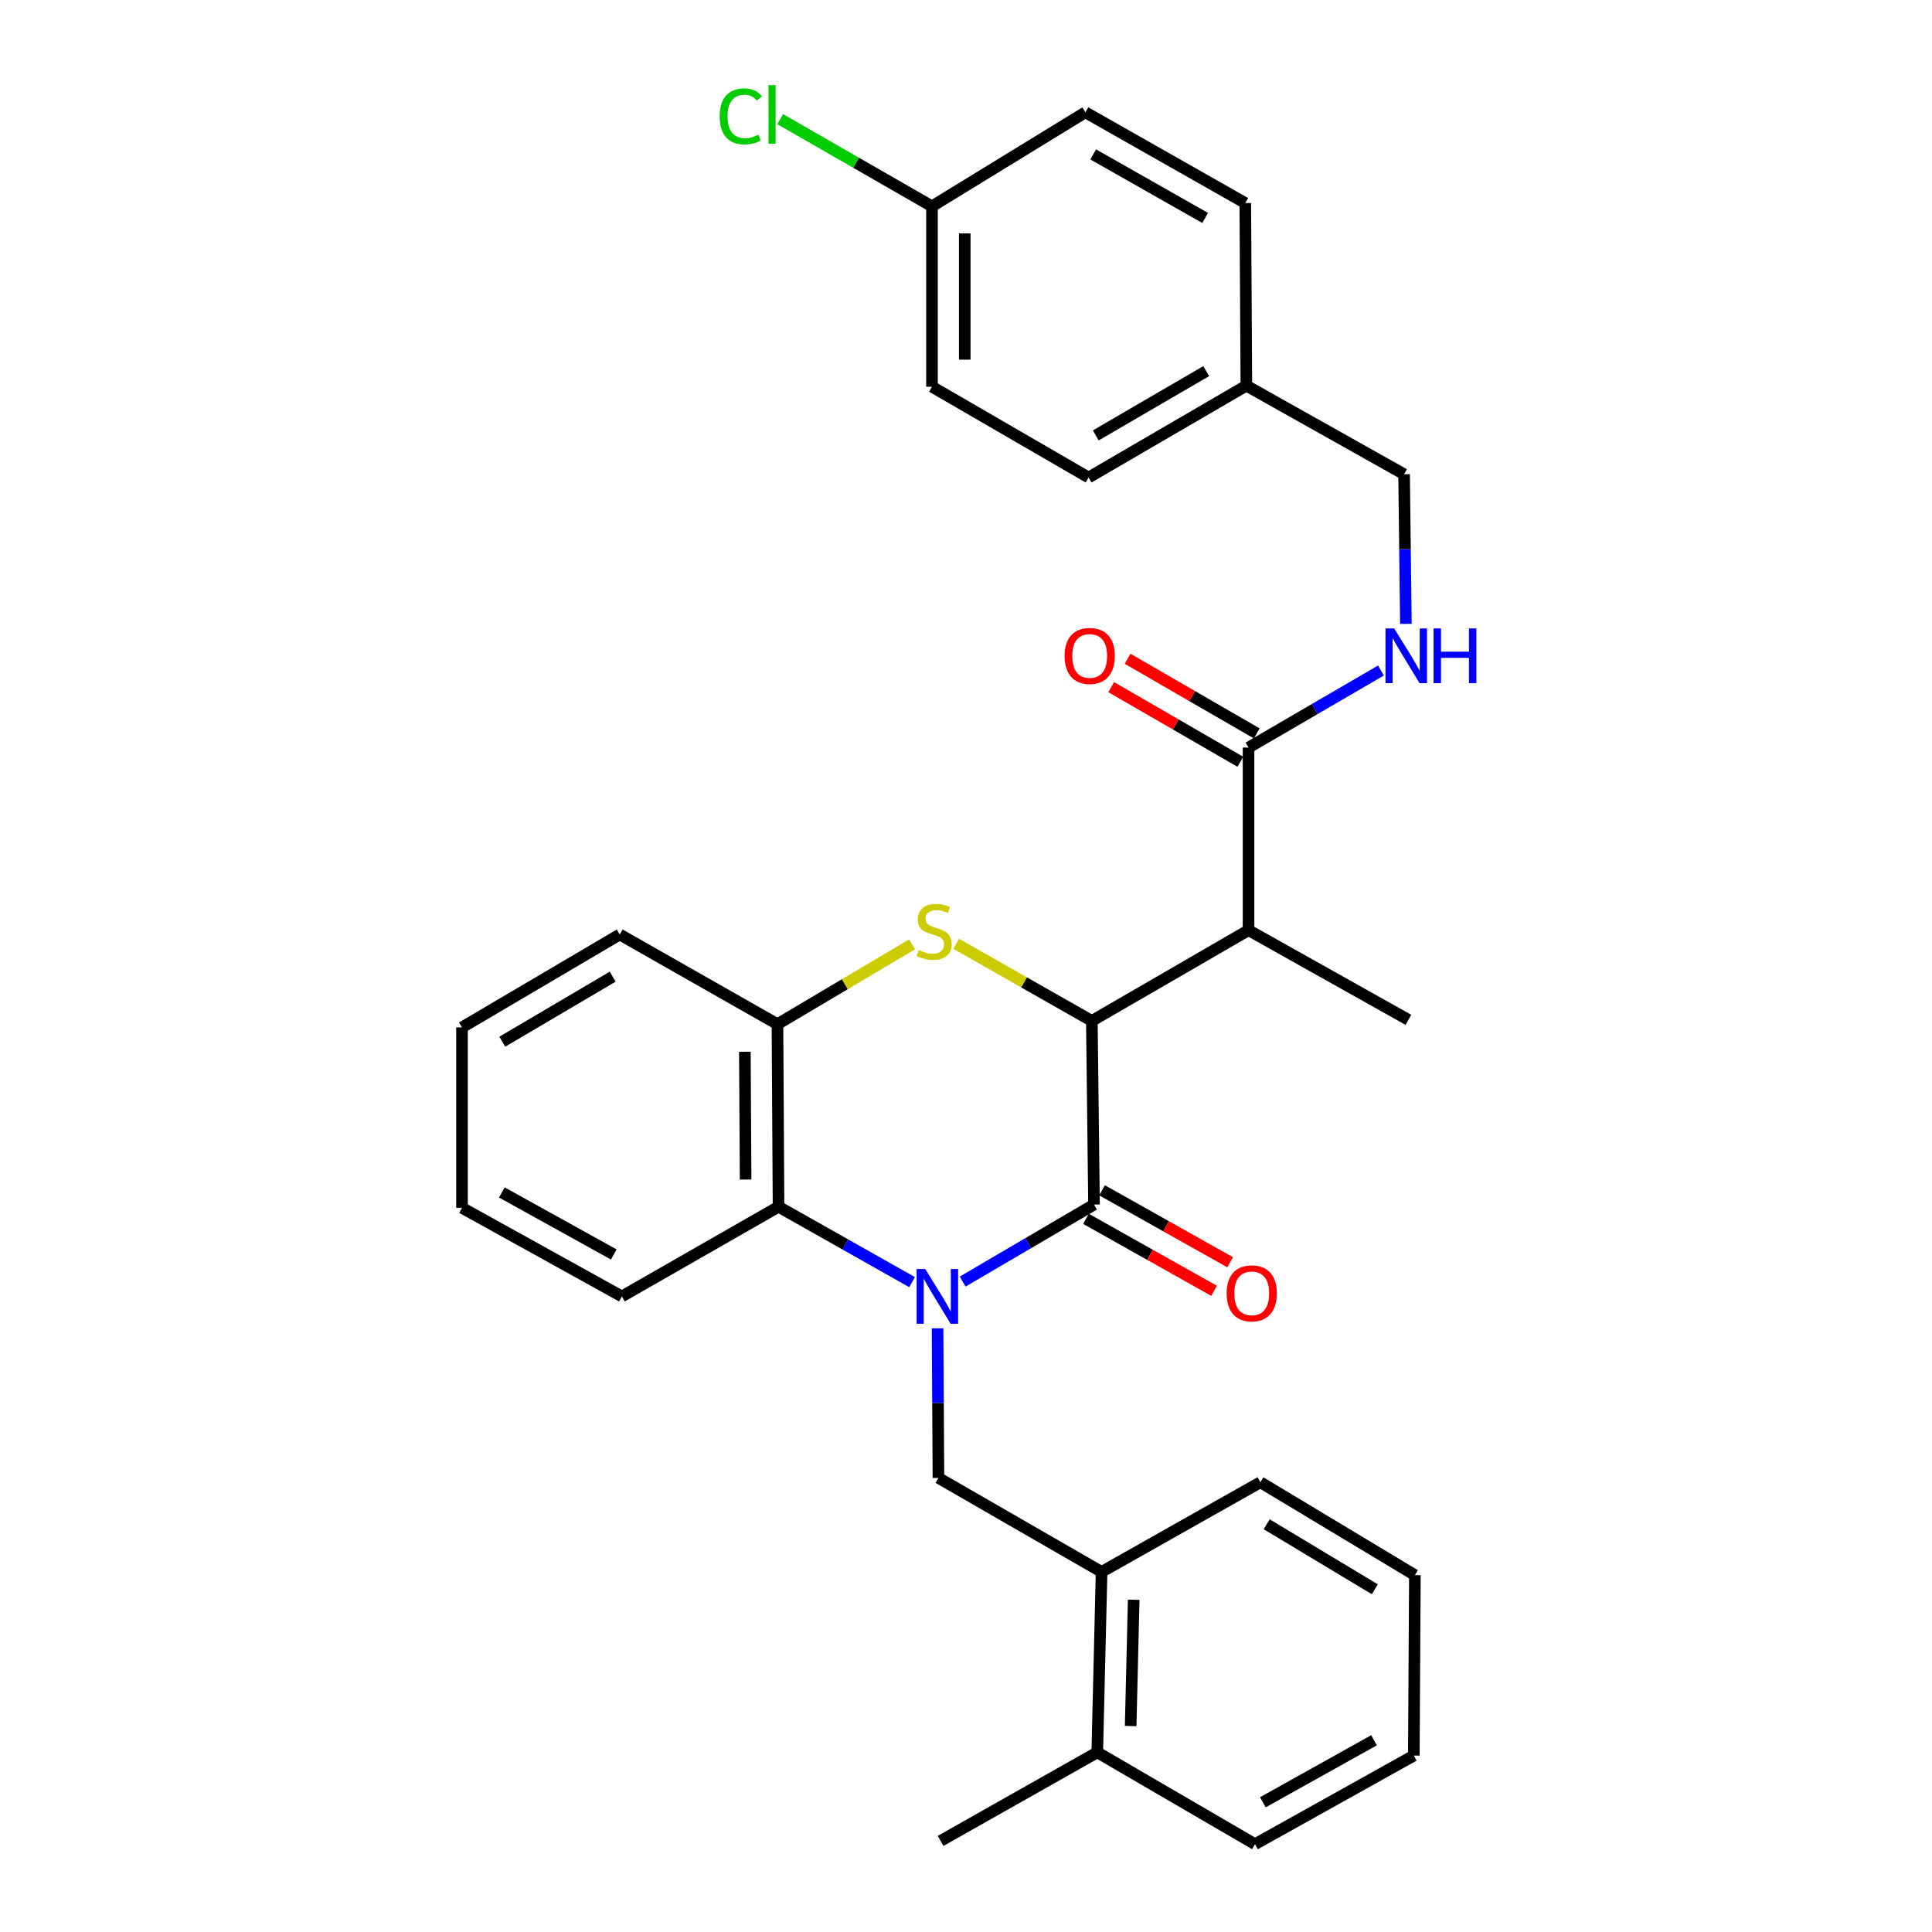 <?xml version='1.0' encoding='iso-8859-1'?>
<svg version='1.1' baseProfile='full'
              xmlns='http://www.w3.org/2000/svg'
                      xmlns:rdkit='http://www.rdkit.org/xml'
                      xmlns:xlink='http://www.w3.org/1999/xlink'
                  xml:space='preserve'
width='1000px' height='1000px' viewBox='0 0 1000 1000'>
<!-- END OF HEADER -->
<rect style='opacity:1.0;fill:#FFFFFF;stroke:none' width='1000' height='1000' x='0' y='0'> </rect>
<path class='bond-0' d='M 498.27,663.35 L 532.266,643.417' style='fill:none;fill-rule:evenodd;stroke:#0000FF;stroke-width:6px;stroke-linecap:butt;stroke-linejoin:miter;stroke-opacity:1' />
<path class='bond-0' d='M 532.266,643.417 L 566.262,623.485' style='fill:none;fill-rule:evenodd;stroke:#000000;stroke-width:6px;stroke-linecap:butt;stroke-linejoin:miter;stroke-opacity:1' />
<path class='bond-4' d='M 472.08,663.628 L 437.524,644.117' style='fill:none;fill-rule:evenodd;stroke:#0000FF;stroke-width:6px;stroke-linecap:butt;stroke-linejoin:miter;stroke-opacity:1' />
<path class='bond-4' d='M 437.524,644.117 L 402.969,624.606' style='fill:none;fill-rule:evenodd;stroke:#000000;stroke-width:6px;stroke-linecap:butt;stroke-linejoin:miter;stroke-opacity:1' />
<path class='bond-5' d='M 485.278,687.534 L 485.507,726.25' style='fill:none;fill-rule:evenodd;stroke:#0000FF;stroke-width:6px;stroke-linecap:butt;stroke-linejoin:miter;stroke-opacity:1' />
<path class='bond-5' d='M 485.507,726.25 L 485.736,764.967' style='fill:none;fill-rule:evenodd;stroke:#000000;stroke-width:6px;stroke-linecap:butt;stroke-linejoin:miter;stroke-opacity:1' />
<path class='bond-1' d='M 566.262,623.485 L 565.14,528.422' style='fill:none;fill-rule:evenodd;stroke:#000000;stroke-width:6px;stroke-linecap:butt;stroke-linejoin:miter;stroke-opacity:1' />
<path class='bond-10' d='M 562.108,630.877 L 595.256,649.5' style='fill:none;fill-rule:evenodd;stroke:#000000;stroke-width:6px;stroke-linecap:butt;stroke-linejoin:miter;stroke-opacity:1' />
<path class='bond-10' d='M 595.256,649.5 L 628.405,668.122' style='fill:none;fill-rule:evenodd;stroke:#FF0000;stroke-width:6px;stroke-linecap:butt;stroke-linejoin:miter;stroke-opacity:1' />
<path class='bond-10' d='M 570.415,616.092 L 603.563,634.715' style='fill:none;fill-rule:evenodd;stroke:#000000;stroke-width:6px;stroke-linecap:butt;stroke-linejoin:miter;stroke-opacity:1' />
<path class='bond-10' d='M 603.563,634.715 L 636.711,653.337' style='fill:none;fill-rule:evenodd;stroke:#FF0000;stroke-width:6px;stroke-linecap:butt;stroke-linejoin:miter;stroke-opacity:1' />
<path class='bond-3' d='M 565.14,528.422 L 646.24,481.465' style='fill:none;fill-rule:evenodd;stroke:#000000;stroke-width:6px;stroke-linecap:butt;stroke-linejoin:miter;stroke-opacity:1' />
<path class='bond-31' d='M 565.14,528.422 L 530.04,508.465' style='fill:none;fill-rule:evenodd;stroke:#000000;stroke-width:6px;stroke-linecap:butt;stroke-linejoin:miter;stroke-opacity:1' />
<path class='bond-31' d='M 530.04,508.465 L 494.94,488.509' style='fill:none;fill-rule:evenodd;stroke:#CCCC00;stroke-width:6px;stroke-linecap:butt;stroke-linejoin:miter;stroke-opacity:1' />
<path class='bond-2' d='M 472.076,488.795 L 437.244,509.451' style='fill:none;fill-rule:evenodd;stroke:#CCCC00;stroke-width:6px;stroke-linecap:butt;stroke-linejoin:miter;stroke-opacity:1' />
<path class='bond-2' d='M 437.244,509.451 L 402.413,530.108' style='fill:none;fill-rule:evenodd;stroke:#000000;stroke-width:6px;stroke-linecap:butt;stroke-linejoin:miter;stroke-opacity:1' />
<path class='bond-7' d='M 646.24,481.465 L 646.24,386.949' style='fill:none;fill-rule:evenodd;stroke:#000000;stroke-width:6px;stroke-linecap:butt;stroke-linejoin:miter;stroke-opacity:1' />
<path class='bond-17' d='M 646.24,481.465 L 728.989,527.866' style='fill:none;fill-rule:evenodd;stroke:#000000;stroke-width:6px;stroke-linecap:butt;stroke-linejoin:miter;stroke-opacity:1' />
<path class='bond-6' d='M 402.969,624.606 L 402.413,530.108' style='fill:none;fill-rule:evenodd;stroke:#000000;stroke-width:6px;stroke-linecap:butt;stroke-linejoin:miter;stroke-opacity:1' />
<path class='bond-6' d='M 385.927,610.531 L 385.538,544.383' style='fill:none;fill-rule:evenodd;stroke:#000000;stroke-width:6px;stroke-linecap:butt;stroke-linejoin:miter;stroke-opacity:1' />
<path class='bond-22' d='M 402.969,624.606 L 321.888,671.025' style='fill:none;fill-rule:evenodd;stroke:#000000;stroke-width:6px;stroke-linecap:butt;stroke-linejoin:miter;stroke-opacity:1' />
<path class='bond-8' d='M 485.736,764.967 L 570.181,813.61' style='fill:none;fill-rule:evenodd;stroke:#000000;stroke-width:6px;stroke-linecap:butt;stroke-linejoin:miter;stroke-opacity:1' />
<path class='bond-23' d='M 402.413,530.108 L 320.766,483.689' style='fill:none;fill-rule:evenodd;stroke:#000000;stroke-width:6px;stroke-linecap:butt;stroke-linejoin:miter;stroke-opacity:1' />
<path class='bond-9' d='M 646.24,386.949 L 680.508,367.001' style='fill:none;fill-rule:evenodd;stroke:#000000;stroke-width:6px;stroke-linecap:butt;stroke-linejoin:miter;stroke-opacity:1' />
<path class='bond-9' d='M 680.508,367.001 L 714.776,347.054' style='fill:none;fill-rule:evenodd;stroke:#0000FF;stroke-width:6px;stroke-linecap:butt;stroke-linejoin:miter;stroke-opacity:1' />
<path class='bond-11' d='M 650.484,379.608 L 617.065,360.291' style='fill:none;fill-rule:evenodd;stroke:#000000;stroke-width:6px;stroke-linecap:butt;stroke-linejoin:miter;stroke-opacity:1' />
<path class='bond-11' d='M 617.065,360.291 L 583.646,340.973' style='fill:none;fill-rule:evenodd;stroke:#FF0000;stroke-width:6px;stroke-linecap:butt;stroke-linejoin:miter;stroke-opacity:1' />
<path class='bond-11' d='M 641.997,394.29 L 608.578,374.973' style='fill:none;fill-rule:evenodd;stroke:#000000;stroke-width:6px;stroke-linecap:butt;stroke-linejoin:miter;stroke-opacity:1' />
<path class='bond-11' d='M 608.578,374.973 L 575.159,355.655' style='fill:none;fill-rule:evenodd;stroke:#FF0000;stroke-width:6px;stroke-linecap:butt;stroke-linejoin:miter;stroke-opacity:1' />
<path class='bond-12' d='M 570.181,813.61 L 567.939,907.005' style='fill:none;fill-rule:evenodd;stroke:#000000;stroke-width:6px;stroke-linecap:butt;stroke-linejoin:miter;stroke-opacity:1' />
<path class='bond-12' d='M 586.798,828.026 L 585.229,893.403' style='fill:none;fill-rule:evenodd;stroke:#000000;stroke-width:6px;stroke-linecap:butt;stroke-linejoin:miter;stroke-opacity:1' />
<path class='bond-24' d='M 570.181,813.61 L 652.383,767.209' style='fill:none;fill-rule:evenodd;stroke:#000000;stroke-width:6px;stroke-linecap:butt;stroke-linejoin:miter;stroke-opacity:1' />
<path class='bond-13' d='M 727.68,322.918 L 727.218,284.193' style='fill:none;fill-rule:evenodd;stroke:#0000FF;stroke-width:6px;stroke-linecap:butt;stroke-linejoin:miter;stroke-opacity:1' />
<path class='bond-13' d='M 727.218,284.193 L 726.756,245.467' style='fill:none;fill-rule:evenodd;stroke:#000000;stroke-width:6px;stroke-linecap:butt;stroke-linejoin:miter;stroke-opacity:1' />
<path class='bond-25' d='M 567.939,907.005 L 486.857,952.859' style='fill:none;fill-rule:evenodd;stroke:#000000;stroke-width:6px;stroke-linecap:butt;stroke-linejoin:miter;stroke-opacity:1' />
<path class='bond-26' d='M 567.939,907.005 L 649.585,954.545' style='fill:none;fill-rule:evenodd;stroke:#000000;stroke-width:6px;stroke-linecap:butt;stroke-linejoin:miter;stroke-opacity:1' />
<path class='bond-15' d='M 726.756,245.467 L 645.119,199.613' style='fill:none;fill-rule:evenodd;stroke:#000000;stroke-width:6px;stroke-linecap:butt;stroke-linejoin:miter;stroke-opacity:1' />
<path class='bond-14' d='M 482.392,106.792 L 482.392,200.169' style='fill:none;fill-rule:evenodd;stroke:#000000;stroke-width:6px;stroke-linecap:butt;stroke-linejoin:miter;stroke-opacity:1' />
<path class='bond-14' d='M 499.35,120.799 L 499.35,186.162' style='fill:none;fill-rule:evenodd;stroke:#000000;stroke-width:6px;stroke-linecap:butt;stroke-linejoin:miter;stroke-opacity:1' />
<path class='bond-16' d='M 482.392,106.792 L 443.116,84.236' style='fill:none;fill-rule:evenodd;stroke:#000000;stroke-width:6px;stroke-linecap:butt;stroke-linejoin:miter;stroke-opacity:1' />
<path class='bond-16' d='M 443.116,84.236 L 403.841,61.679' style='fill:none;fill-rule:evenodd;stroke:#00CC00;stroke-width:6px;stroke-linecap:butt;stroke-linejoin:miter;stroke-opacity:1' />
<path class='bond-34' d='M 482.392,106.792 L 561.796,58.13' style='fill:none;fill-rule:evenodd;stroke:#000000;stroke-width:6px;stroke-linecap:butt;stroke-linejoin:miter;stroke-opacity:1' />
<path class='bond-20' d='M 645.119,199.613 L 644.554,105.106' style='fill:none;fill-rule:evenodd;stroke:#000000;stroke-width:6px;stroke-linecap:butt;stroke-linejoin:miter;stroke-opacity:1' />
<path class='bond-21' d='M 645.119,199.613 L 563.454,247.153' style='fill:none;fill-rule:evenodd;stroke:#000000;stroke-width:6px;stroke-linecap:butt;stroke-linejoin:miter;stroke-opacity:1' />
<path class='bond-21' d='M 624.338,192.088 L 567.172,225.366' style='fill:none;fill-rule:evenodd;stroke:#000000;stroke-width:6px;stroke-linecap:butt;stroke-linejoin:miter;stroke-opacity:1' />
<path class='bond-18' d='M 561.796,58.13 L 644.554,105.106' style='fill:none;fill-rule:evenodd;stroke:#000000;stroke-width:6px;stroke-linecap:butt;stroke-linejoin:miter;stroke-opacity:1' />
<path class='bond-18' d='M 565.838,79.925 L 623.769,112.808' style='fill:none;fill-rule:evenodd;stroke:#000000;stroke-width:6px;stroke-linecap:butt;stroke-linejoin:miter;stroke-opacity:1' />
<path class='bond-19' d='M 482.392,200.169 L 563.454,247.153' style='fill:none;fill-rule:evenodd;stroke:#000000;stroke-width:6px;stroke-linecap:butt;stroke-linejoin:miter;stroke-opacity:1' />
<path class='bond-27' d='M 321.888,671.025 L 239.129,625.171' style='fill:none;fill-rule:evenodd;stroke:#000000;stroke-width:6px;stroke-linecap:butt;stroke-linejoin:miter;stroke-opacity:1' />
<path class='bond-27' d='M 317.693,649.313 L 259.762,617.215' style='fill:none;fill-rule:evenodd;stroke:#000000;stroke-width:6px;stroke-linecap:butt;stroke-linejoin:miter;stroke-opacity:1' />
<path class='bond-32' d='M 320.766,483.689 L 239.129,531.785' style='fill:none;fill-rule:evenodd;stroke:#000000;stroke-width:6px;stroke-linecap:butt;stroke-linejoin:miter;stroke-opacity:1' />
<path class='bond-32' d='M 317.129,505.515 L 259.983,539.182' style='fill:none;fill-rule:evenodd;stroke:#000000;stroke-width:6px;stroke-linecap:butt;stroke-linejoin:miter;stroke-opacity:1' />
<path class='bond-29' d='M 652.383,767.209 L 732.343,815.287' style='fill:none;fill-rule:evenodd;stroke:#000000;stroke-width:6px;stroke-linecap:butt;stroke-linejoin:miter;stroke-opacity:1' />
<path class='bond-29' d='M 655.638,788.954 L 711.61,822.609' style='fill:none;fill-rule:evenodd;stroke:#000000;stroke-width:6px;stroke-linecap:butt;stroke-linejoin:miter;stroke-opacity:1' />
<path class='bond-33' d='M 649.585,954.545 L 731.787,908.682' style='fill:none;fill-rule:evenodd;stroke:#000000;stroke-width:6px;stroke-linecap:butt;stroke-linejoin:miter;stroke-opacity:1' />
<path class='bond-33' d='M 653.653,932.856 L 711.194,900.752' style='fill:none;fill-rule:evenodd;stroke:#000000;stroke-width:6px;stroke-linecap:butt;stroke-linejoin:miter;stroke-opacity:1' />
<path class='bond-28' d='M 239.129,625.171 L 239.129,531.785' style='fill:none;fill-rule:evenodd;stroke:#000000;stroke-width:6px;stroke-linecap:butt;stroke-linejoin:miter;stroke-opacity:1' />
<path class='bond-30' d='M 732.343,815.287 L 731.787,908.682' style='fill:none;fill-rule:evenodd;stroke:#000000;stroke-width:6px;stroke-linecap:butt;stroke-linejoin:miter;stroke-opacity:1' />
<path  class='atom-0' d='M 478.92 656.865
L 488.2 671.865
Q 489.12 673.345, 490.6 676.025
Q 492.08 678.705, 492.16 678.865
L 492.16 656.865
L 495.92 656.865
L 495.92 685.185
L 492.04 685.185
L 482.08 668.785
Q 480.92 666.865, 479.68 664.665
Q 478.48 662.465, 478.12 661.785
L 478.12 685.185
L 474.44 685.185
L 474.44 656.865
L 478.92 656.865
' fill='#0000FF'/>
<path  class='atom-3' d='M 475.513 491.732
Q 475.833 491.852, 477.153 492.412
Q 478.473 492.972, 479.913 493.332
Q 481.393 493.652, 482.833 493.652
Q 485.513 493.652, 487.073 492.372
Q 488.633 491.052, 488.633 488.772
Q 488.633 487.212, 487.833 486.252
Q 487.073 485.292, 485.873 484.772
Q 484.673 484.252, 482.673 483.652
Q 480.153 482.892, 478.633 482.172
Q 477.153 481.452, 476.073 479.932
Q 475.033 478.412, 475.033 475.852
Q 475.033 472.292, 477.433 470.092
Q 479.873 467.892, 484.673 467.892
Q 487.953 467.892, 491.673 469.452
L 490.753 472.532
Q 487.353 471.132, 484.793 471.132
Q 482.033 471.132, 480.513 472.292
Q 478.993 473.412, 479.033 475.372
Q 479.033 476.892, 479.793 477.812
Q 480.593 478.732, 481.713 479.252
Q 482.873 479.772, 484.793 480.372
Q 487.353 481.172, 488.873 481.972
Q 490.393 482.772, 491.473 484.412
Q 492.593 486.012, 492.593 488.772
Q 492.593 492.692, 489.953 494.812
Q 487.353 496.892, 482.993 496.892
Q 480.473 496.892, 478.553 496.332
Q 476.673 495.812, 474.433 494.892
L 475.513 491.732
' fill='#CCCC00'/>
<path  class='atom-10' d='M 721.617 325.267
L 730.897 340.267
Q 731.817 341.747, 733.297 344.427
Q 734.777 347.107, 734.857 347.267
L 734.857 325.267
L 738.617 325.267
L 738.617 353.587
L 734.737 353.587
L 724.777 337.187
Q 723.617 335.267, 722.377 333.067
Q 721.177 330.867, 720.817 330.187
L 720.817 353.587
L 717.137 353.587
L 717.137 325.267
L 721.617 325.267
' fill='#0000FF'/>
<path  class='atom-10' d='M 742.017 325.267
L 745.857 325.267
L 745.857 337.307
L 760.337 337.307
L 760.337 325.267
L 764.177 325.267
L 764.177 353.587
L 760.337 353.587
L 760.337 340.507
L 745.857 340.507
L 745.857 353.587
L 742.017 353.587
L 742.017 325.267
' fill='#0000FF'/>
<path  class='atom-11' d='M 634.899 669.428
Q 634.899 662.628, 638.259 658.828
Q 641.619 655.028, 647.899 655.028
Q 654.179 655.028, 657.539 658.828
Q 660.899 662.628, 660.899 669.428
Q 660.899 676.308, 657.499 680.228
Q 654.099 684.108, 647.899 684.108
Q 641.659 684.108, 638.259 680.228
Q 634.899 676.348, 634.899 669.428
M 647.899 680.908
Q 652.219 680.908, 654.539 678.028
Q 656.899 675.108, 656.899 669.428
Q 656.899 663.868, 654.539 661.068
Q 652.219 658.228, 647.899 658.228
Q 643.579 658.228, 641.219 661.028
Q 638.899 663.828, 638.899 669.428
Q 638.899 675.148, 641.219 678.028
Q 643.579 680.908, 647.899 680.908
' fill='#FF0000'/>
<path  class='atom-12' d='M 551.029 339.507
Q 551.029 332.707, 554.389 328.907
Q 557.749 325.107, 564.029 325.107
Q 570.309 325.107, 573.669 328.907
Q 577.029 332.707, 577.029 339.507
Q 577.029 346.387, 573.629 350.307
Q 570.229 354.187, 564.029 354.187
Q 557.789 354.187, 554.389 350.307
Q 551.029 346.427, 551.029 339.507
M 564.029 350.987
Q 568.349 350.987, 570.669 348.107
Q 573.029 345.187, 573.029 339.507
Q 573.029 333.947, 570.669 331.147
Q 568.349 328.307, 564.029 328.307
Q 559.709 328.307, 557.349 331.107
Q 555.029 333.907, 555.029 339.507
Q 555.029 345.227, 557.349 348.107
Q 559.709 350.987, 564.029 350.987
' fill='#FF0000'/>
<path  class='atom-17' d='M 372.495 60.232
Q 372.495 53.192, 375.775 49.512
Q 379.095 45.792, 385.375 45.792
Q 391.215 45.792, 394.335 49.912
L 391.695 52.072
Q 389.415 49.072, 385.375 49.072
Q 381.095 49.072, 378.815 51.952
Q 376.575 54.792, 376.575 60.232
Q 376.575 65.832, 378.895 68.712
Q 381.255 71.592, 385.815 71.592
Q 388.935 71.592, 392.575 69.712
L 393.695 72.712
Q 392.215 73.672, 389.975 74.232
Q 387.735 74.792, 385.255 74.792
Q 379.095 74.792, 375.775 71.032
Q 372.495 67.272, 372.495 60.232
' fill='#00CC00'/>
<path  class='atom-17' d='M 397.775 44.072
L 401.455 44.072
L 401.455 74.432
L 397.775 74.432
L 397.775 44.072
' fill='#00CC00'/>
</svg>
